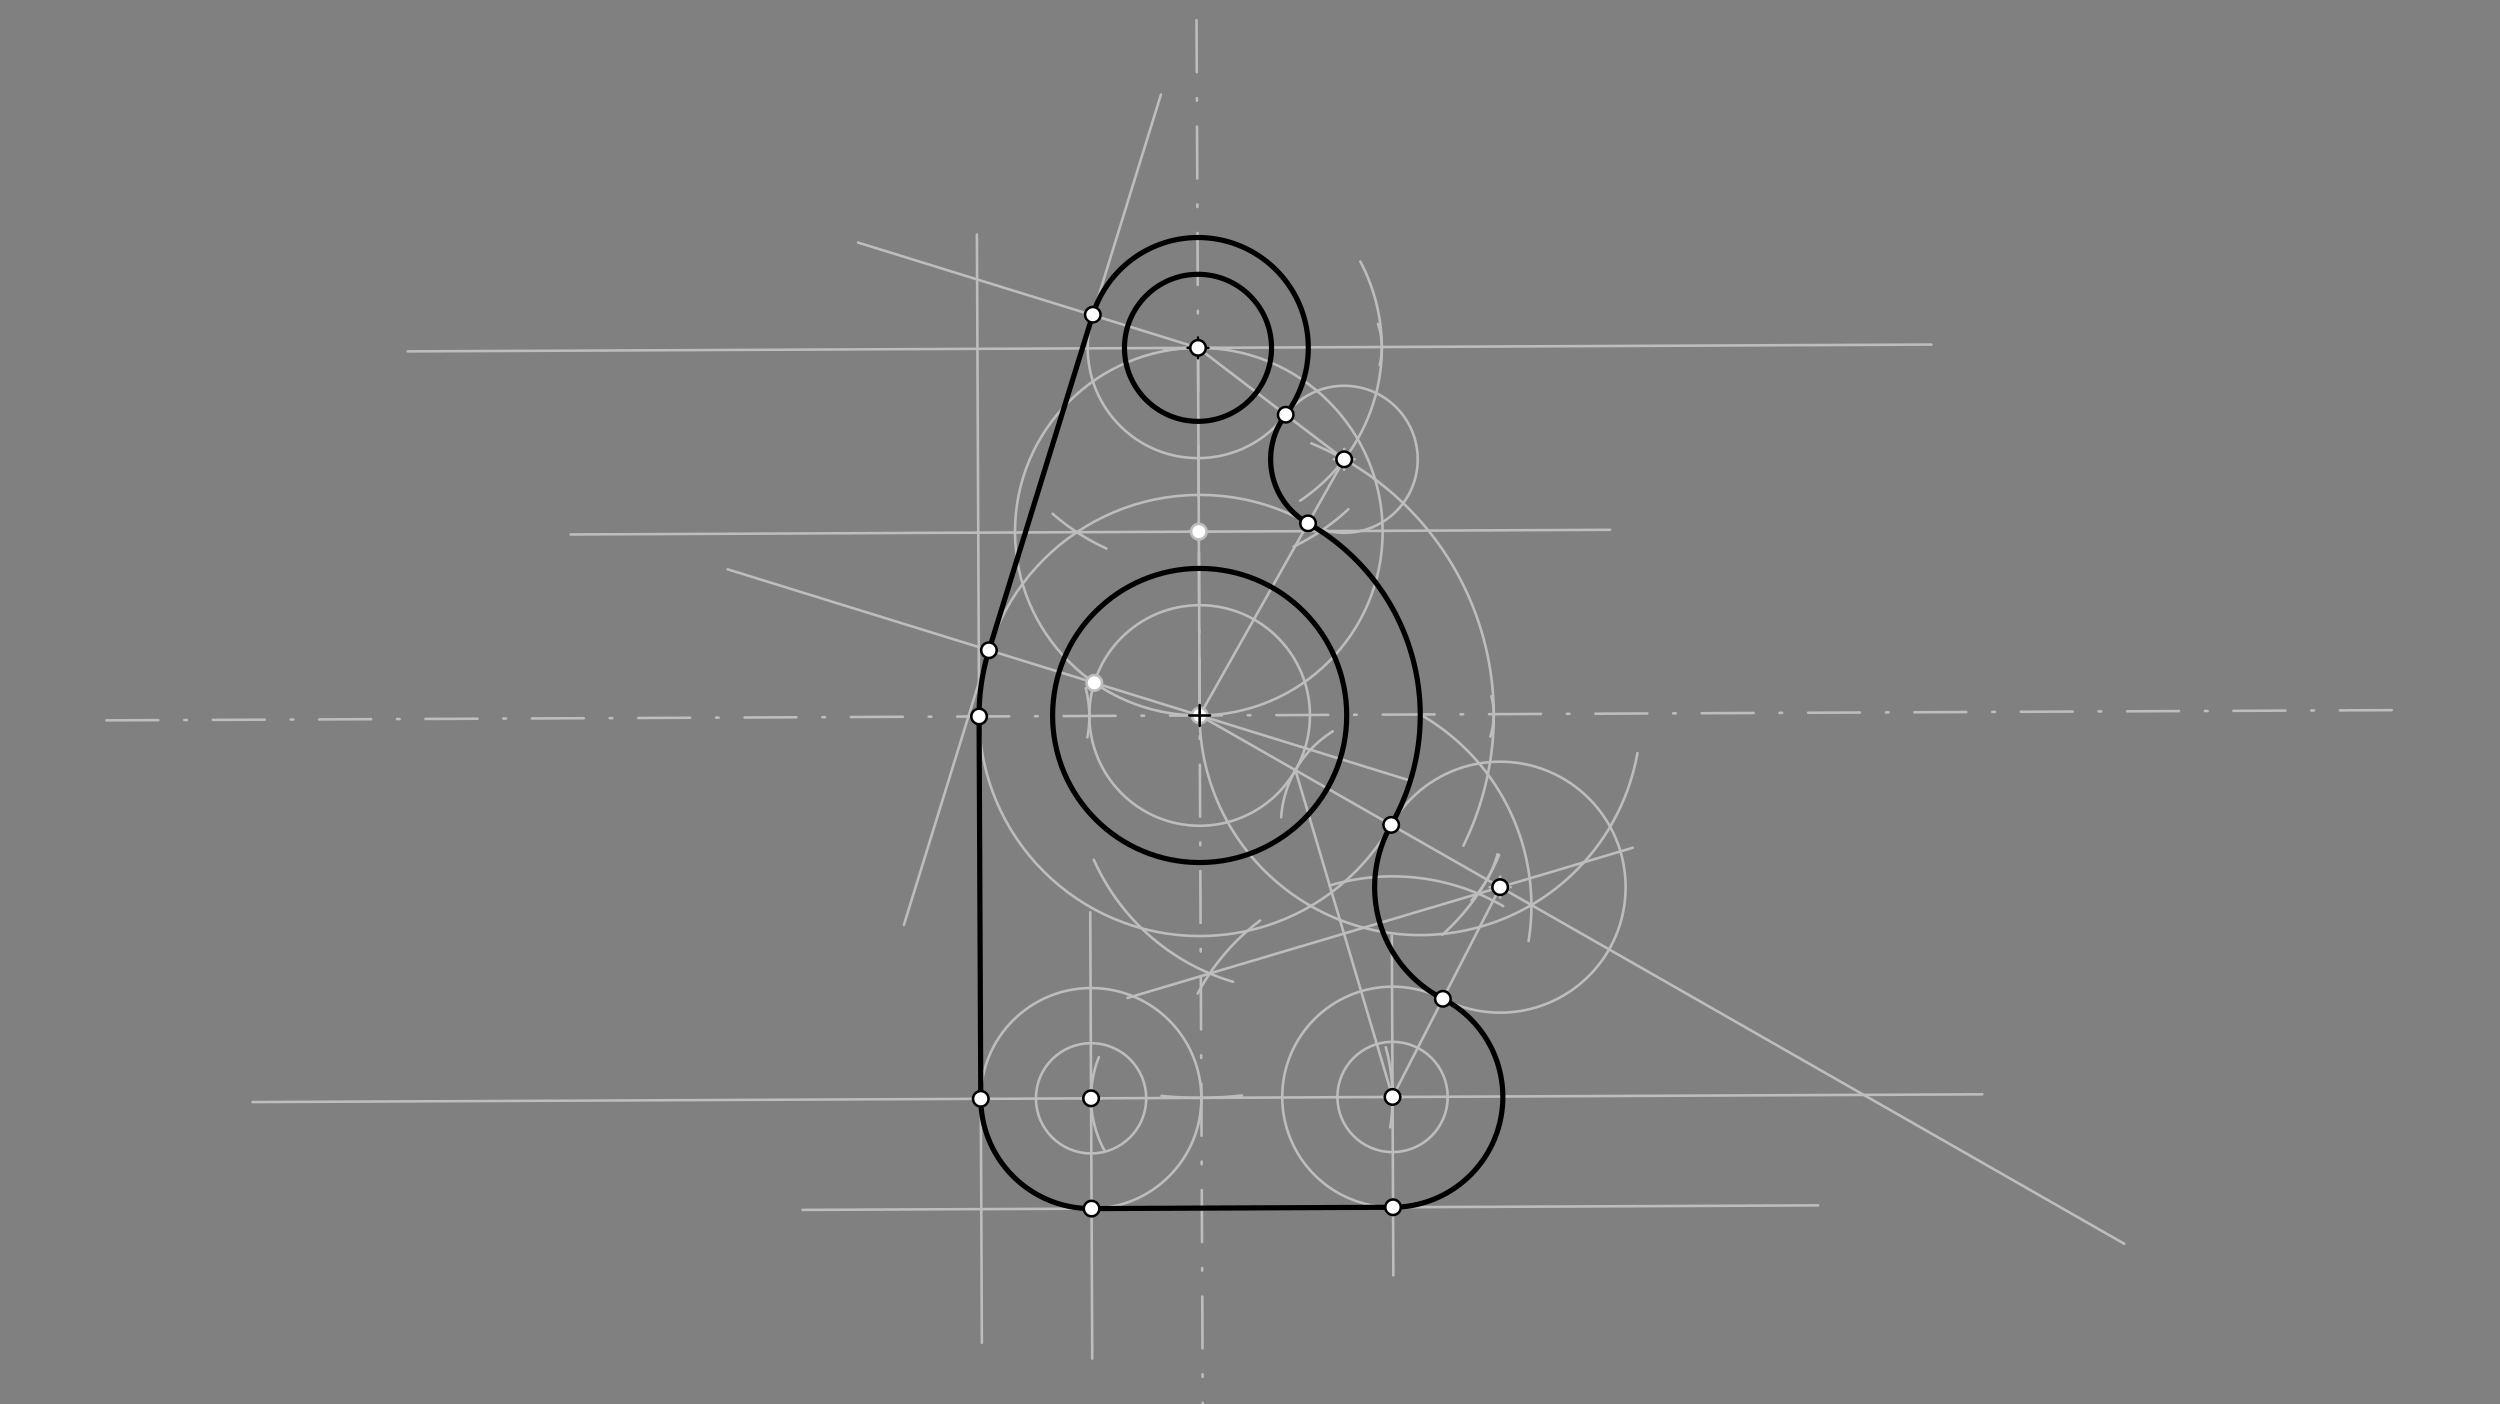 <svg xmlns="http://www.w3.org/2000/svg" class="svg--816" height="100%" preserveAspectRatio="xMidYMid meet" viewBox="0 0 963.78 541.417" width="100%"><rect x="0" y="0" width="963.78" height="541.417" fill="#808080" stroke="none"/><defs><marker id="marker-arrow" markerHeight="16" markerUnits="userSpaceOnUse" markerWidth="24" orient="auto-start-reverse" refX="24" refY="4" viewBox="0 0 24 8"><path d="M 0 0 L 24 4 L 0 8 z" stroke="inherit"></path></marker></defs><g class="aux-layer--949"><g class="element--733"><line stroke="#BDBDBD" stroke-dasharray="20, 10, 1, 10" stroke-linecap="round" stroke-width="1" x1="461.282" x2="463.682" y1="7.823" y2="543.823"></line></g><g class="element--733"><line stroke="#BDBDBD" stroke-dasharray="20, 10, 1, 10" stroke-linecap="round" stroke-width="1" x1="922.037" x2="33.786" y1="273.765" y2="277.742"></line></g><g class="element--733"><g class="center--a87"><line x1="458.482" y1="275.823" x2="466.482" y2="275.823" stroke="#BDBDBD" stroke-width="1" stroke-linecap="round"></line><line x1="462.482" y1="271.823" x2="462.482" y2="279.823" stroke="#BDBDBD" stroke-width="1" stroke-linecap="round"></line><circle class="hit--87b" cx="462.482" cy="275.823" r="4" stroke="none" fill="transparent"></circle></g><circle cx="462.482" cy="275.823" fill="none" r="56.693" stroke="#BDBDBD" stroke-dasharray="none" stroke-width="1"></circle></g><g class="element--733"><g class="center--a87"><line x1="458.482" y1="275.823" x2="466.482" y2="275.823" stroke="#BDBDBD" stroke-width="1" stroke-linecap="round"></line><line x1="462.482" y1="271.823" x2="462.482" y2="279.823" stroke="#BDBDBD" stroke-width="1" stroke-linecap="round"></line><circle class="hit--87b" cx="462.482" cy="275.823" r="4" stroke="none" fill="transparent"></circle></g><circle cx="462.482" cy="275.823" fill="none" r="85.039" stroke="#BDBDBD" stroke-dasharray="none" stroke-width="1"></circle></g><g class="element--733"><path d="M 473.202 134.496 A 141.732 141.732 0 0 0 448.841 134.748" fill="none" stroke="#BDBDBD" stroke-dasharray="none" stroke-linecap="round" stroke-width="1"></path></g><g class="element--733"><path d="M 447.791 422.49 A 147.402 147.402 0 0 0 478.809 422.317" fill="none" stroke="#BDBDBD" stroke-dasharray="none" stroke-linecap="round" stroke-width="1"></path></g><g class="element--733"><line stroke="#BDBDBD" stroke-dasharray="none" stroke-linecap="round" stroke-width="1" x1="744.568" x2="157.189" y1="132.826" y2="135.456"></line></g><g class="element--733"><line stroke="#BDBDBD" stroke-dasharray="none" stroke-linecap="round" stroke-width="1" x1="764.201" x2="97.387" y1="421.875" y2="424.861"></line></g><g class="element--733"><g class="center--a87"><line x1="457.847" y1="134.092" x2="465.847" y2="134.092" stroke="#BDBDBD" stroke-width="1" stroke-linecap="round"></line><line x1="461.847" y1="130.092" x2="461.847" y2="138.092" stroke="#BDBDBD" stroke-width="1" stroke-linecap="round"></line><circle class="hit--87b" cx="461.847" cy="134.092" r="4" stroke="none" fill="transparent"></circle></g><circle cx="461.847" cy="134.092" fill="none" r="42.52" stroke="#BDBDBD" stroke-dasharray="none" stroke-width="1"></circle></g><g class="element--733"><g class="center--a87"><line x1="457.847" y1="134.092" x2="465.847" y2="134.092" stroke="#BDBDBD" stroke-width="1" stroke-linecap="round"></line><line x1="461.847" y1="130.092" x2="461.847" y2="138.092" stroke="#BDBDBD" stroke-width="1" stroke-linecap="round"></line><circle class="hit--87b" cx="461.847" cy="134.092" r="4" stroke="none" fill="transparent"></circle></g><circle cx="461.847" cy="134.092" fill="none" r="28.346" stroke="#BDBDBD" stroke-dasharray="none" stroke-width="1"></circle></g><g class="element--733"><path d="M 423.619 407.542 A 42.52 42.52 0 0 0 425.784 443.528" fill="none" stroke="#BDBDBD" stroke-dasharray="none" stroke-linecap="round" stroke-width="1"></path></g><g class="element--733"><path d="M 534.223 403.748 A 73.701 73.701 0 0 1 535.96 434.592" fill="none" stroke="#BDBDBD" stroke-dasharray="none" stroke-linecap="round" stroke-width="1"></path></g><g class="element--733"><g class="center--a87"><line x1="416.623" y1="423.413" x2="424.623" y2="423.413" stroke="#BDBDBD" stroke-width="1" stroke-linecap="round"></line><line x1="420.623" y1="419.413" x2="420.623" y2="427.413" stroke="#BDBDBD" stroke-width="1" stroke-linecap="round"></line><circle class="hit--87b" cx="420.623" cy="423.413" r="4" stroke="none" fill="transparent"></circle></g><circle cx="420.623" cy="423.413" fill="none" r="21.26" stroke="#BDBDBD" stroke-dasharray="none" stroke-width="1"></circle></g><g class="element--733"><g class="center--a87"><line x1="532.842" y1="422.893" x2="540.842" y2="422.893" stroke="#BDBDBD" stroke-width="1" stroke-linecap="round"></line><line x1="536.842" y1="418.893" x2="536.842" y2="426.893" stroke="#BDBDBD" stroke-width="1" stroke-linecap="round"></line><circle class="hit--87b" cx="536.842" cy="422.893" r="4" stroke="none" fill="transparent"></circle></g><circle cx="536.842" cy="422.893" fill="none" r="21.26" stroke="#BDBDBD" stroke-dasharray="none" stroke-width="1"></circle></g><g class="element--733"><g class="center--a87"><line x1="416.623" y1="423.413" x2="424.623" y2="423.413" stroke="#BDBDBD" stroke-width="1" stroke-linecap="round"></line><line x1="420.623" y1="419.413" x2="420.623" y2="427.413" stroke="#BDBDBD" stroke-width="1" stroke-linecap="round"></line><circle class="hit--87b" cx="420.623" cy="423.413" r="4" stroke="none" fill="transparent"></circle></g><circle cx="420.623" cy="423.413" fill="none" r="42.52" stroke="#BDBDBD" stroke-dasharray="none" stroke-width="1"></circle></g><g class="element--733"><g class="center--a87"><line x1="532.842" y1="422.893" x2="540.842" y2="422.893" stroke="#BDBDBD" stroke-width="1" stroke-linecap="round"></line><line x1="536.842" y1="418.893" x2="536.842" y2="426.893" stroke="#BDBDBD" stroke-width="1" stroke-linecap="round"></line><circle class="hit--87b" cx="536.842" cy="422.893" r="4" stroke="none" fill="transparent"></circle></g><circle cx="536.842" cy="422.893" fill="none" r="42.52" stroke="#BDBDBD" stroke-dasharray="none" stroke-width="1"></circle></g><g class="element--733"><line stroke="#BDBDBD" stroke-dasharray="none" stroke-linecap="round" stroke-width="1" x1="420.302" x2="421.072" y1="351.715" y2="523.757"></line></g><g class="element--733"><line stroke="#BDBDBD" stroke-dasharray="none" stroke-linecap="round" stroke-width="1" x1="537.15" x2="536.563" y1="491.649" y2="360.688"></line></g><g class="element--733"><line stroke="#BDBDBD" stroke-dasharray="none" stroke-linecap="round" stroke-width="1" x1="700.914" x2="309.385" y1="464.678" y2="466.431"></line></g><g class="element--733"><line stroke="#BDBDBD" stroke-dasharray="none" stroke-linecap="round" stroke-width="1" x1="378.524" x2="376.611" y1="517.625" y2="90.422"></line></g><g class="element--733"><line stroke="#BDBDBD" stroke-dasharray="none" stroke-linecap="round" stroke-width="1" x1="461.847" x2="462.482" y1="134.092" y2="275.823"></line></g><g class="element--733"><path d="M 405.821 198.066 A 85.039 85.039 0 0 0 426.529 211.45" fill="none" stroke="#BDBDBD" stroke-dasharray="none" stroke-linecap="round" stroke-width="1"></path></g><g class="element--733"><path d="M 519.834 196.295 A 85.039 85.039 0 0 1 498.681 210.74" fill="none" stroke="#BDBDBD" stroke-dasharray="none" stroke-linecap="round" stroke-width="1"></path></g><g class="element--733"><line stroke="#BDBDBD" stroke-dasharray="none" stroke-linecap="round" stroke-width="1" x1="620.714" x2="219.975" y1="204.247" y2="206.042"></line></g><g class="element--733"><g class="center--a87"><line x1="458.165" y1="204.957" x2="466.165" y2="204.957" stroke="#BDBDBD" stroke-width="1" stroke-linecap="round"></line><line x1="462.165" y1="200.957" x2="462.165" y2="208.957" stroke="#BDBDBD" stroke-width="1" stroke-linecap="round"></line><circle class="hit--87b" cx="462.165" cy="204.957" r="4" stroke="none" fill="transparent"></circle></g><circle cx="462.165" cy="204.957" fill="none" r="70.866" stroke="#BDBDBD" stroke-dasharray="none" stroke-width="1"></circle></g><g class="element--733"><path d="M 418.545 265.313 A 42.52 42.52 0 0 1 419.2 284.221" fill="none" stroke="#BDBDBD" stroke-dasharray="none" stroke-linecap="round" stroke-width="1"></path></g><g class="element--733"><g class="center--a87"><line x1="458.482" y1="275.823" x2="466.482" y2="275.823" stroke="#BDBDBD" stroke-width="1" stroke-linecap="round"></line><line x1="462.482" y1="271.823" x2="462.482" y2="279.823" stroke="#BDBDBD" stroke-width="1" stroke-linecap="round"></line><circle class="hit--87b" cx="462.482" cy="275.823" r="4" stroke="none" fill="transparent"></circle></g><circle cx="462.482" cy="275.823" fill="none" r="42.52" stroke="#BDBDBD" stroke-dasharray="none" stroke-width="1"></circle></g><g class="element--733"><line stroke="#BDBDBD" stroke-dasharray="none" stroke-linecap="round" stroke-width="1" x1="543.718" x2="280.543" y1="300.971" y2="219.5"></line></g><g class="element--733"><line stroke="#BDBDBD" stroke-dasharray="none" stroke-linecap="round" stroke-width="1" x1="461.847" x2="330.805" y1="134.092" y2="93.525"></line></g><g class="element--733"><line stroke="#BDBDBD" stroke-dasharray="none" stroke-linecap="round" stroke-width="1" x1="348.455" x2="447.568" y1="356.599" y2="36.435"></line></g><g class="element--733"><path d="M 531.241 124.885 A 28.346 28.346 0 0 1 531.886 140.697" fill="none" stroke="#BDBDBD" stroke-dasharray="none" stroke-linecap="round" stroke-width="1"></path></g><g class="element--733"><path d="M 574.986 268.432 A 28.346 28.346 0 0 1 574.555 283.964" fill="none" stroke="#BDBDBD" stroke-dasharray="none" stroke-linecap="round" stroke-width="1"></path></g><g class="element--733"><path d="M 564.16 326.001 A 113.386 113.386 0 0 0 505.542 170.931" fill="none" stroke="#BDBDBD" stroke-dasharray="none" stroke-linecap="round" stroke-width="1"></path></g><g class="element--733"><path d="M 524.437 100.858 A 70.866 70.866 0 0 1 501.195 193.031" fill="none" stroke="#BDBDBD" stroke-dasharray="none" stroke-linecap="round" stroke-width="1"></path></g><g class="element--733"><line stroke="#BDBDBD" stroke-dasharray="none" stroke-linecap="round" stroke-width="1" x1="461.847" x2="518.195" y1="134.092" y2="177.068"></line></g><g class="element--733"><line stroke="#BDBDBD" stroke-dasharray="none" stroke-linecap="round" stroke-width="1" x1="518.195" x2="462.482" y1="177.068" y2="275.823"></line></g><g class="element--733"><g class="center--a87"><line x1="514.195" y1="177.068" x2="522.195" y2="177.068" stroke="#BDBDBD" stroke-width="1" stroke-linecap="round"></line><line x1="518.195" y1="173.068" x2="518.195" y2="181.068" stroke="#BDBDBD" stroke-width="1" stroke-linecap="round"></line><circle class="hit--87b" cx="518.195" cy="177.068" r="4" stroke="none" fill="transparent"></circle></g><circle cx="518.195" cy="177.068" fill="none" r="28.346" stroke="#BDBDBD" stroke-dasharray="none" stroke-width="1"></circle></g><g class="element--733"><path d="M 462.482 275.823 A 85.039 85.039 0 0 0 631.247 290.328" fill="none" stroke="#BDBDBD" stroke-dasharray="none" stroke-linecap="round" stroke-width="1"></path></g><g class="element--733"><path d="M 589.293 362.769 A 85.039 85.039 0 0 0 547.202 275.261" fill="none" stroke="#BDBDBD" stroke-dasharray="none" stroke-linecap="round" stroke-width="1"></path></g><g class="element--733"><line stroke="#BDBDBD" stroke-dasharray="none" stroke-linecap="round" stroke-width="1" x1="462.482" x2="818.941" y1="275.823" y2="479.502"></line></g><g class="element--733"><path d="M 577.302 329.336 A 42.52 42.52 0 0 1 567.322 347.109" fill="none" stroke="#BDBDBD" stroke-dasharray="none" stroke-linecap="round" stroke-width="1"></path></g><g class="element--733"><path d="M 493.901 315.055 A 42.52 42.52 0 0 1 513.801 281.944" fill="none" stroke="#BDBDBD" stroke-dasharray="none" stroke-linecap="round" stroke-width="1"></path></g><g class="element--733"><line stroke="#BDBDBD" stroke-dasharray="none" stroke-linecap="round" stroke-width="1" x1="499.4" x2="536.842" y1="296.917" y2="422.893"></line></g><g class="element--733"><path d="M 421.69 331.456 A 85.039 85.039 0 0 0 475.338 378.482" fill="none" stroke="#BDBDBD" stroke-dasharray="none" stroke-linecap="round" stroke-width="1"></path></g><g class="element--733"><path d="M 485.797 354.878 A 85.039 85.039 0 0 0 461.74 383" fill="none" stroke="#BDBDBD" stroke-dasharray="none" stroke-linecap="round" stroke-width="1"></path></g><g class="element--733"><path d="M 512.614 341.378 A 85.039 85.039 0 0 1 579.493 349.322" fill="none" stroke="#BDBDBD" stroke-dasharray="none" stroke-linecap="round" stroke-width="1"></path></g><g class="element--733"><path d="M 577.912 329.59 A 85.039 85.039 0 0 1 555.992 360.392" fill="none" stroke="#BDBDBD" stroke-dasharray="none" stroke-linecap="round" stroke-width="1"></path></g><g class="element--733"><line stroke="#BDBDBD" stroke-dasharray="none" stroke-linecap="round" stroke-width="1" x1="434.661" x2="629.453" y1="384.711" y2="326.815"></line></g><g class="element--733"><line stroke="#BDBDBD" stroke-dasharray="none" stroke-linecap="round" stroke-width="1" x1="578.321" x2="536.842" y1="342.013" y2="422.893"></line></g><g class="element--733"><g class="center--a87"><line x1="574.321" y1="342.013" x2="582.321" y2="342.013" stroke="#BDBDBD" stroke-width="1" stroke-linecap="round"></line><line x1="578.321" y1="338.013" x2="578.321" y2="346.013" stroke="#BDBDBD" stroke-width="1" stroke-linecap="round"></line><circle class="hit--87b" cx="578.321" cy="342.013" r="4" stroke="none" fill="transparent"></circle></g><circle cx="578.321" cy="342.013" fill="none" r="48.376" stroke="#BDBDBD" stroke-dasharray="none" stroke-width="1"></circle></g><g class="element--733"><circle cx="462.482" cy="275.823" r="3" stroke="#BDBDBD" stroke-width="1" fill="#ffffff"></circle>}</g><g class="element--733"><circle cx="461.847" cy="134.092" r="3" stroke="#BDBDBD" stroke-width="1" fill="#ffffff"></circle>}</g><g class="element--733"><circle cx="420.623" cy="423.413" r="3" stroke="#BDBDBD" stroke-width="1" fill="#ffffff"></circle>}</g><g class="element--733"><circle cx="536.842" cy="422.893" r="3" stroke="#BDBDBD" stroke-width="1" fill="#ffffff"></circle>}</g><g class="element--733"><circle cx="537.032" cy="465.412" r="3" stroke="#BDBDBD" stroke-width="1" fill="#ffffff"></circle>}</g><g class="element--733"><circle cx="420.813" cy="465.932" r="3" stroke="#BDBDBD" stroke-width="1" fill="#ffffff"></circle>}</g><g class="element--733"><circle cx="378.103" cy="423.604" r="3" stroke="#BDBDBD" stroke-width="1" fill="#ffffff"></circle>}</g><g class="element--733"><circle cx="377.443" cy="276.203" r="3" stroke="#BDBDBD" stroke-width="1" fill="#ffffff"></circle>}</g><g class="element--733"><circle cx="462.165" cy="204.957" r="3" stroke="#BDBDBD" stroke-width="1" fill="#ffffff"></circle>}</g><g class="element--733"><circle cx="421.864" cy="263.249" r="3" stroke="#BDBDBD" stroke-width="1" fill="#ffffff"></circle>}</g><g class="element--733"><circle cx="381.246" cy="250.674" r="3" stroke="#BDBDBD" stroke-width="1" fill="#ffffff"></circle>}</g><g class="element--733"><circle cx="421.229" cy="121.518" r="3" stroke="#BDBDBD" stroke-width="1" fill="#ffffff"></circle>}</g><g class="element--733"><circle cx="495.656" cy="159.878" r="3" stroke="#BDBDBD" stroke-width="1" fill="#ffffff"></circle>}</g><g class="element--733"><circle cx="518.195" cy="177.068" r="3" stroke="#BDBDBD" stroke-width="1" fill="#ffffff"></circle>}</g><g class="element--733"><circle cx="504.266" cy="201.757" r="3" stroke="#BDBDBD" stroke-width="1" fill="#ffffff"></circle>}</g><g class="element--733"><circle cx="536.318" cy="318.012" r="3" stroke="#BDBDBD" stroke-width="1" fill="#ffffff"></circle>}</g><g class="element--733"><circle cx="578.321" cy="342.013" r="3" stroke="#BDBDBD" stroke-width="1" fill="#ffffff"></circle>}</g><g class="element--733"><circle cx="556.245" cy="385.058" r="3" stroke="#BDBDBD" stroke-width="1" fill="#ffffff"></circle>}</g></g><g class="main-layer--75a"><g class="element--733"><path d="M 556.245 385.058 A 42.52 42.52 0 0 1 537.032 465.412" fill="none" stroke="#000000" stroke-dasharray="none" stroke-linecap="round" stroke-width="2"></path></g><g class="element--733"><line stroke="#000000" stroke-dasharray="none" stroke-linecap="round" stroke-width="2" x1="537.032" x2="420.813" y1="465.412" y2="465.932"></line></g><g class="element--733"><path d="M 420.813 465.932 A 42.52 42.52 0 0 1 378.103 423.604" fill="none" stroke="#000000" stroke-dasharray="none" stroke-linecap="round" stroke-width="2"></path></g><g class="element--733"><line stroke="#000000" stroke-dasharray="none" stroke-linecap="round" stroke-width="2" x1="378.103" x2="377.443" y1="423.604" y2="276.203"></line></g><g class="element--733"><path d="M 377.443 276.202 A 85.039 85.039 0 0 1 381.246 250.674" fill="none" stroke="#000000" stroke-dasharray="none" stroke-linecap="round" stroke-width="2"></path></g><g class="element--733"><line stroke="#000000" stroke-dasharray="none" stroke-linecap="round" stroke-width="2" x1="381.246" x2="421.229" y1="250.676" y2="121.518"></line></g><g class="element--733"><path d="M 421.229 121.518 A 42.52 42.52 0 1 1 495.656 159.878" fill="none" stroke="#000000" stroke-dasharray="none" stroke-linecap="round" stroke-width="2"></path></g><g class="element--733"><path d="M 495.656 159.878 A 28.346 28.346 0 0 0 504.266 201.757" fill="none" stroke="#000000" stroke-dasharray="none" stroke-linecap="round" stroke-width="2"></path></g><g class="element--733"><path d="M 504.266 201.757 A 85.039 85.039 0 0 1 536.318 318.012" fill="none" stroke="#000000" stroke-dasharray="none" stroke-linecap="round" stroke-width="2"></path></g><g class="element--733"><path d="M 536.318 318.012 A 48.376 48.376 0 0 0 556.245 385.058" fill="none" stroke="#000000" stroke-dasharray="none" stroke-linecap="round" stroke-width="2"></path></g><g class="element--733"><g class="center--a87"><line x1="457.847" y1="134.092" x2="465.847" y2="134.092" stroke="#000000" stroke-width="1" stroke-linecap="round"></line><line x1="461.847" y1="130.092" x2="461.847" y2="138.092" stroke="#000000" stroke-width="1" stroke-linecap="round"></line><circle class="hit--87b" cx="461.847" cy="134.092" r="4" stroke="none" fill="transparent"></circle></g><circle cx="461.847" cy="134.092" fill="none" r="28.346" stroke="#000000" stroke-dasharray="none" stroke-width="2"></circle></g><g class="element--733"><g class="center--a87"><line x1="458.482" y1="275.823" x2="466.482" y2="275.823" stroke="#000000" stroke-width="1" stroke-linecap="round"></line><line x1="462.482" y1="271.823" x2="462.482" y2="279.823" stroke="#000000" stroke-width="1" stroke-linecap="round"></line><circle class="hit--87b" cx="462.482" cy="275.823" r="4" stroke="none" fill="transparent"></circle></g><circle cx="462.482" cy="275.823" fill="none" r="56.693" stroke="#000000" stroke-dasharray="none" stroke-width="2"></circle></g><g class="element--733"><circle cx="421.286" cy="121.338" r="3" stroke="#000000" stroke-width="1" fill="#ffffff"></circle>}</g><g class="element--733"><circle cx="495.656" cy="159.878" r="3" stroke="#000000" stroke-width="1" fill="#ffffff"></circle>}</g><g class="element--733"><circle cx="504.266" cy="201.757" r="3" stroke="#000000" stroke-width="1" fill="#ffffff"></circle>}</g><g class="element--733"><circle cx="536.318" cy="318.012" r="3" stroke="#000000" stroke-width="1" fill="#ffffff"></circle>}</g><g class="element--733"><circle cx="556.245" cy="385.058" r="3" stroke="#000000" stroke-width="1" fill="#ffffff"></circle>}</g><g class="element--733"><circle cx="537.032" cy="465.412" r="3" stroke="#000000" stroke-width="1" fill="#ffffff"></circle>}</g><g class="element--733"><circle cx="420.813" cy="465.932" r="3" stroke="#000000" stroke-width="1" fill="#ffffff"></circle>}</g><g class="element--733"><circle cx="378.103" cy="423.603" r="3" stroke="#000000" stroke-width="1" fill="#ffffff"></circle>}</g><g class="element--733"><circle cx="377.443" cy="276.201" r="3" stroke="#000000" stroke-width="1" fill="#ffffff"></circle>}</g><g class="element--733"><circle cx="381.246" cy="250.676" r="3" stroke="#000000" stroke-width="1" fill="#ffffff"></circle>}</g><g class="element--733"><circle cx="461.847" cy="134.092" r="3" stroke="#000000" stroke-width="1" fill="#ffffff"></circle>}</g><g class="element--733"><circle cx="518.195" cy="177.068" r="3" stroke="#000000" stroke-width="1" fill="#ffffff"></circle>}</g><g class="element--733"><circle cx="578.321" cy="342.013" r="3" stroke="#000000" stroke-width="1" fill="#ffffff"></circle>}</g><g class="element--733"><circle cx="536.842" cy="422.893" r="3" stroke="#000000" stroke-width="1" fill="#ffffff"></circle>}</g><g class="element--733"><circle cx="420.623" cy="423.413" r="3" stroke="#000000" stroke-width="1" fill="#ffffff"></circle>}</g></g><g class="snaps-layer--ac6"></g><g class="temp-layer--52d"></g></svg>